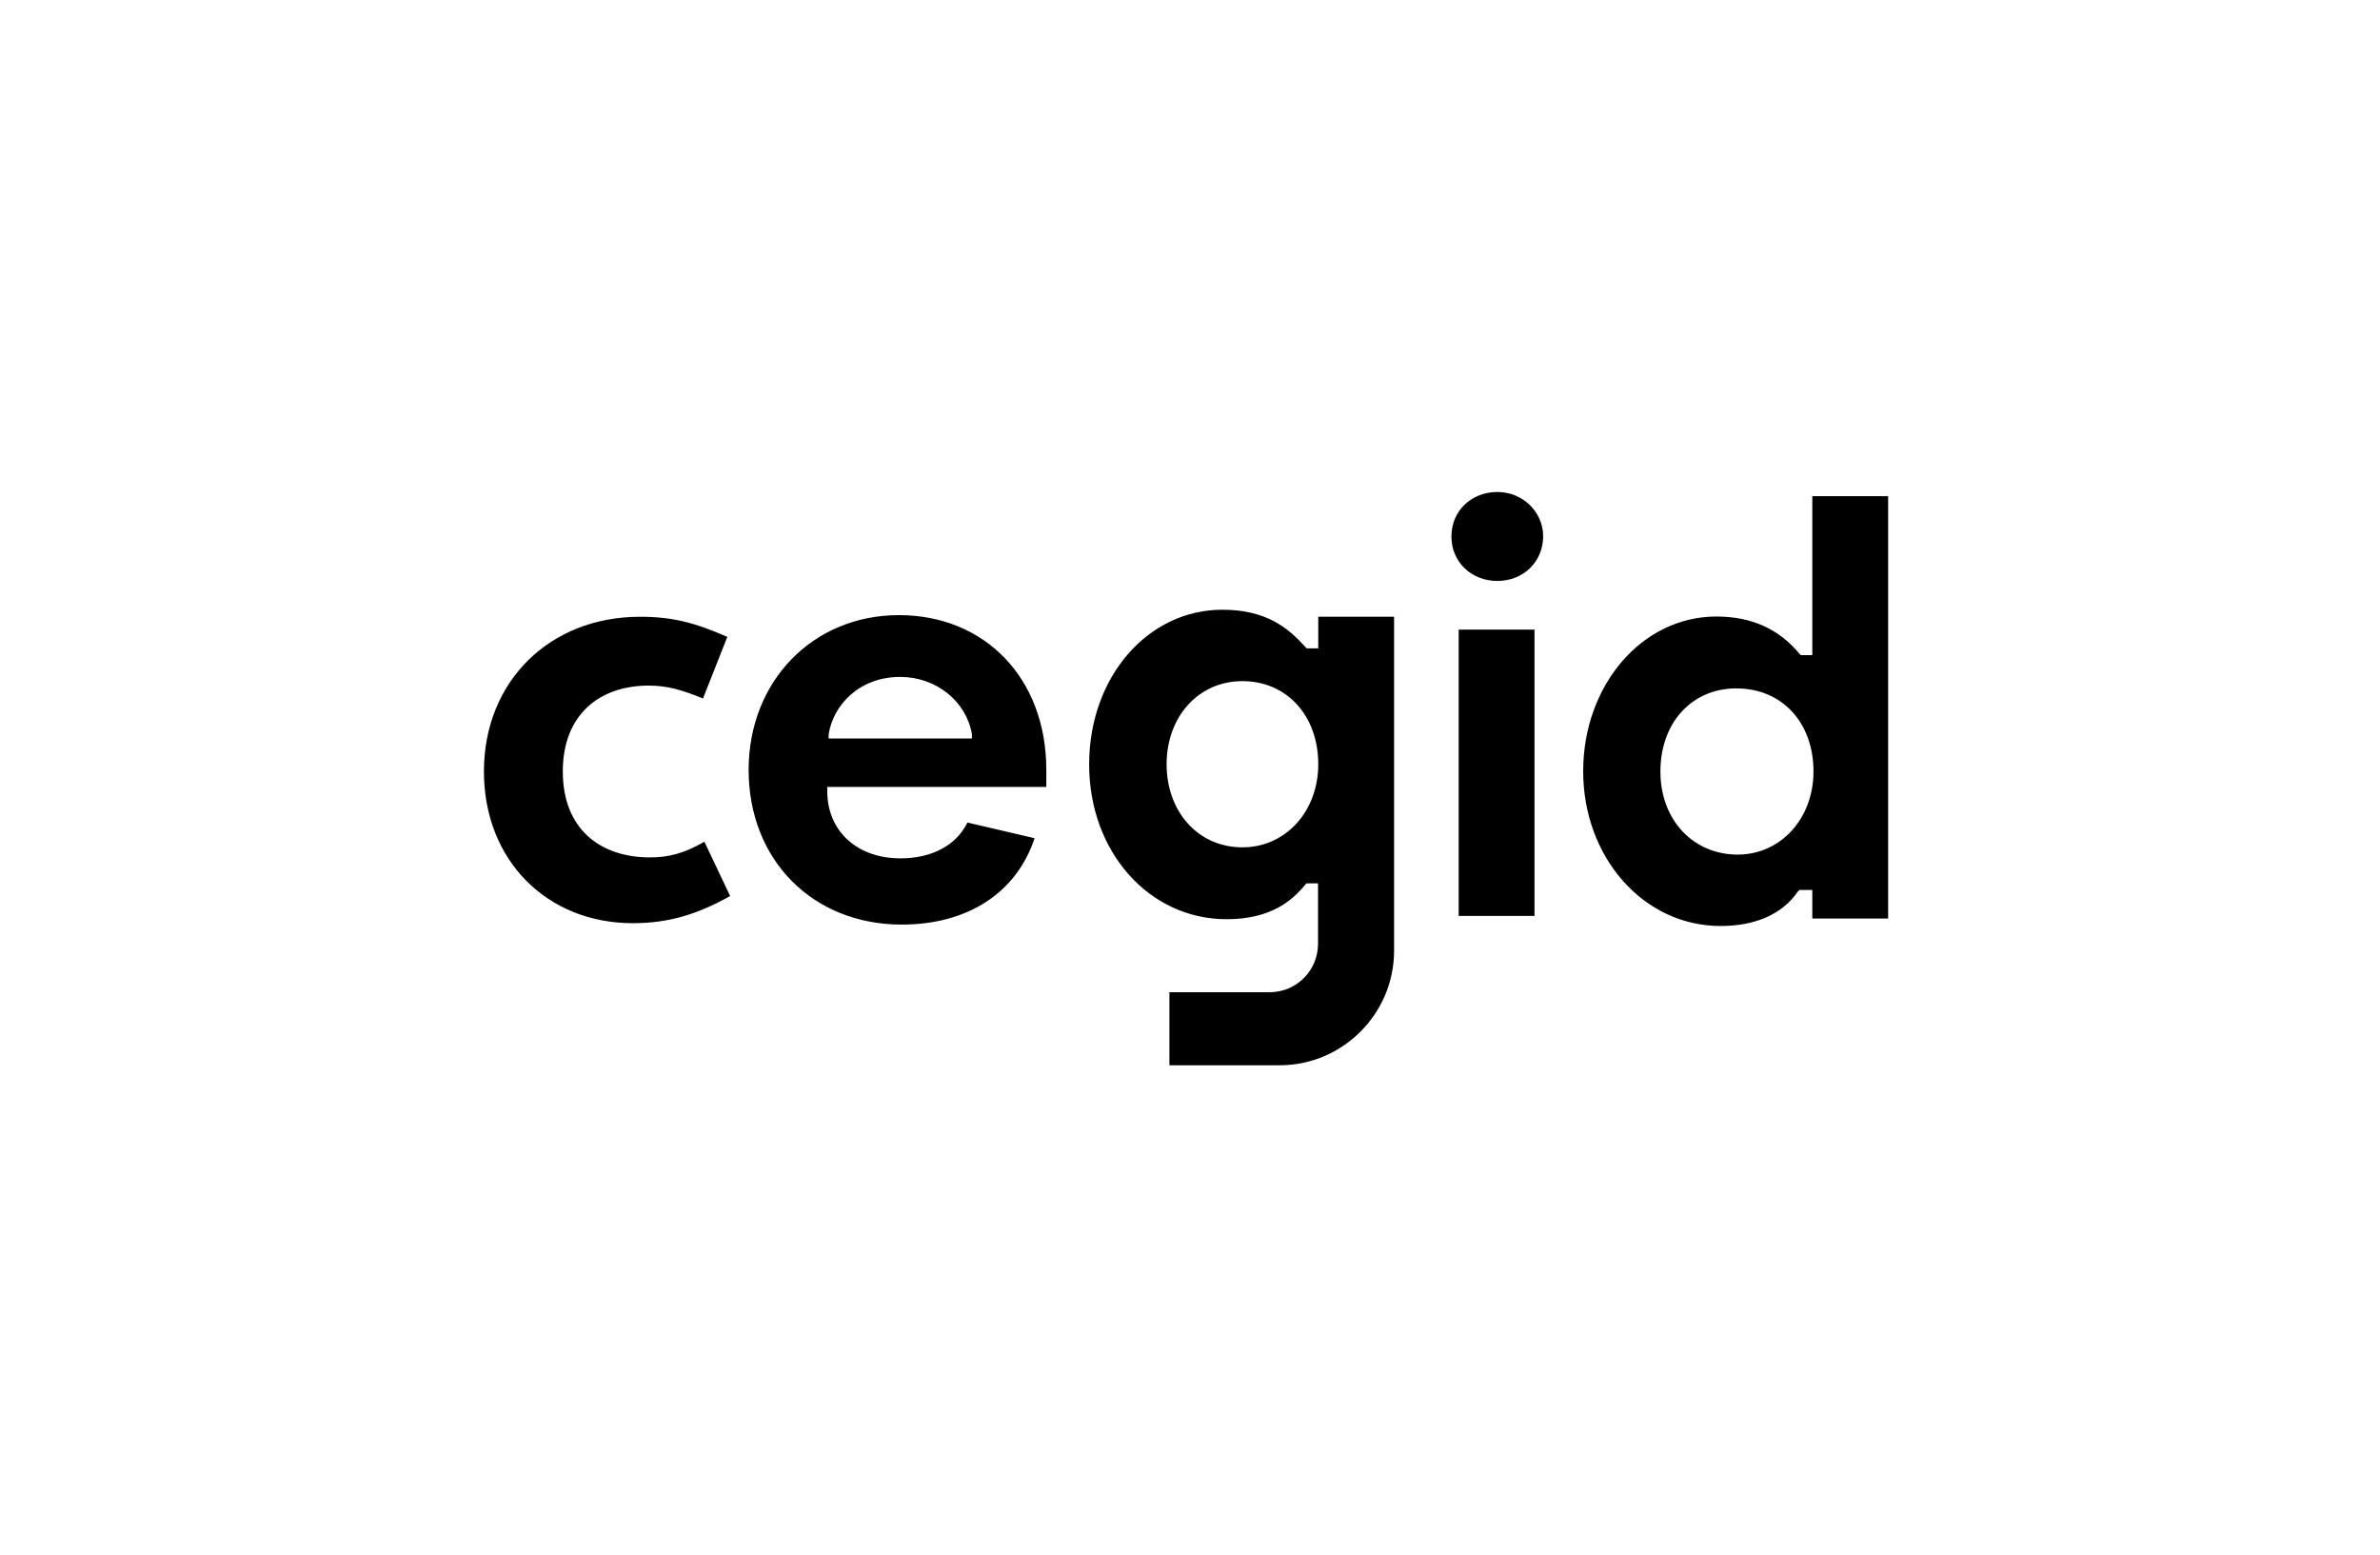 <svg xmlns="http://www.w3.org/2000/svg" width="300" height="196" viewBox="0 0 300 196" fill="none"><path d="M156.609 106.781C151.005 106.781 147.051 102.267 147.051 96.308C147.051 90.35 151.034 85.836 156.609 85.836C162.185 85.836 166.167 90.172 166.167 96.308C166.167 102.267 162.037 106.781 156.609 106.781ZM166.167 77.724V81.706H164.722L164.545 81.529C162.391 79.169 159.677 76.838 154.072 76.838C144.691 76.838 137.287 85.305 137.287 96.338C137.287 107.371 144.868 115.838 154.603 115.838C160.208 115.838 162.893 113.478 164.515 111.501L164.692 111.324H166.138V118.906C166.138 122.328 163.424 125.041 160.002 125.041H147.405V134.245H161.3C169.235 134.245 175.725 127.756 175.725 119.82V77.724H166.167ZM113.657 116.516C102.477 116.516 94.365 108.403 94.365 97.016C94.365 85.836 102.477 77.517 113.303 77.517C124.13 77.517 131.888 85.453 131.888 97.016V99.17H104.276V99.701C104.276 104.745 108.052 108.168 113.48 108.168C117.463 108.168 120.531 106.545 121.947 103.654L130.413 105.631C128.112 112.534 121.976 116.516 113.657 116.516ZM113.48 85.305C108.259 85.305 105.014 88.904 104.453 92.532V93.064H122.507V92.503C121.799 88.373 117.994 85.305 113.48 85.305ZM183.867 79.346H193.425V115.425H183.867V79.346ZM188.735 73.21C185.49 73.21 182.953 70.85 182.953 67.605C182.953 64.36 185.49 62 188.735 62C191.98 62 194.517 64.537 194.517 67.605C194.488 70.85 191.98 73.21 188.735 73.21ZM216.878 116.693C207.143 116.693 199.561 108.02 199.561 97.194C199.561 86.367 206.966 77.694 216.347 77.694C220.861 77.694 224.283 79.317 226.82 82.385L226.996 82.561H228.442V62.531H238V115.749H228.442V112.15H226.82L226.642 112.327C224.636 115.248 221.214 116.693 216.878 116.693ZM218.855 86.751C213.249 86.751 209.296 91.087 209.296 97.223C209.296 103.359 213.456 107.695 219.031 107.695C224.43 107.695 228.59 103.182 228.59 97.223C228.59 91.058 224.637 86.751 218.855 86.751ZM79.762 116.339C68.936 116.339 61 108.403 61 97.223C61 85.865 69.29 77.724 80.677 77.724C84.659 77.724 87.52 78.431 91.68 80.26L88.612 88.019C85.898 86.927 84.099 86.397 81.768 86.397C75.632 86.397 70.942 89.996 70.942 97.223C70.942 104.451 75.632 108.05 81.945 108.05C84.305 108.05 86.281 107.519 88.789 106.073L92.034 112.917C87.874 115.248 84.246 116.339 79.762 116.339Z" fill="black"></path></svg>